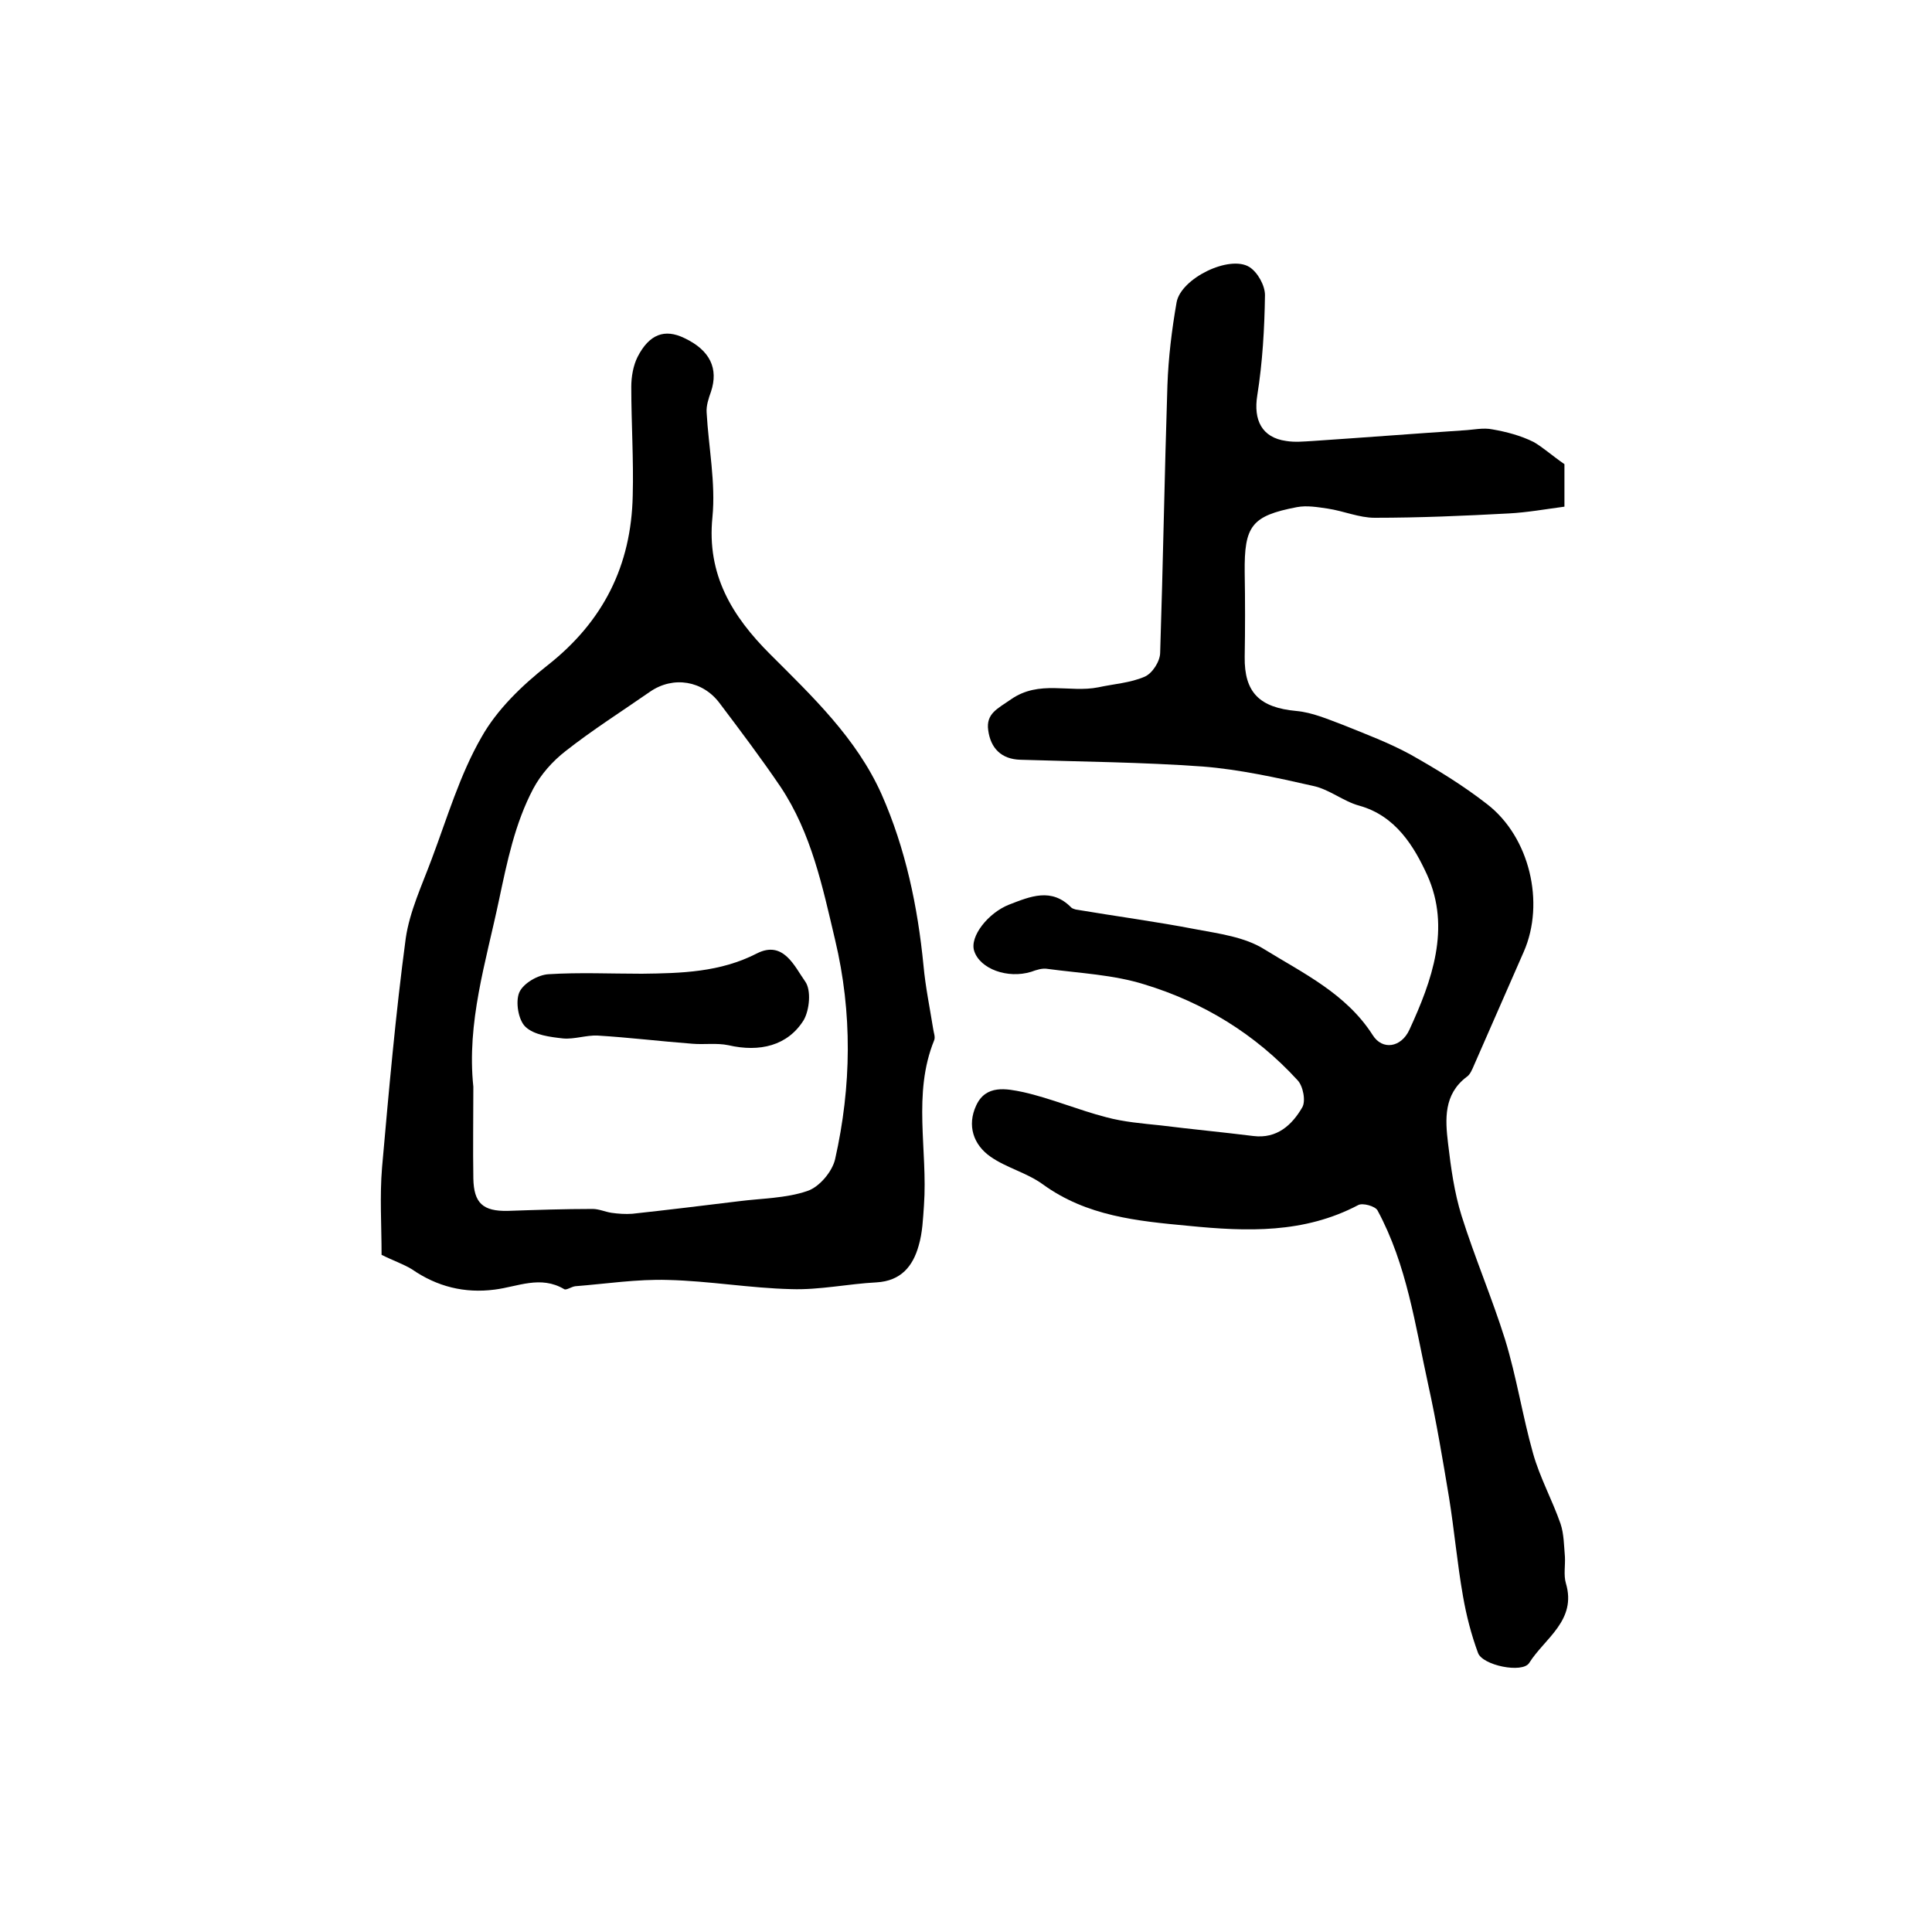 <?xml version="1.0" encoding="utf-8"?>
<!-- Generator: Adobe Illustrator 22.0.0, SVG Export Plug-In . SVG Version: 6.00 Build 0)  -->
<svg version="1.1" id="图层_1" xmlns="http://www.w3.org/2000/svg" xmlns:xlink="http://www.w3.org/1999/xlink" x="0px" y="0px"
	 viewBox="0 0 400 400" style="enable-background:new 0 0 400 400;" xml:space="preserve">
<style type="text/css">
	.st0{fill:#FFFFFF;}
</style>
<g>
	
	<path d="M323.9,96.1c0,2.5,0,5.2,0,8.8c-3.8,0.5-7.7,1.2-11.5,1.4c-9.3,0.5-18.5,0.9-27.8,0.9c-3.2,0-6.4-1.4-9.7-1.9
		c-2.1-0.3-4.3-0.7-6.4-0.3c-9.4,1.8-10.9,3.9-10.8,13.5c0.1,5.8,0.1,11.7,0,17.5c-0.1,7.4,3.1,10.5,10.7,11.2
		c3.3,0.3,6.5,1.7,9.7,2.9c4.7,1.9,9.5,3.7,13.9,6.1c5.5,3.1,10.9,6.4,15.9,10.3c8.8,6.8,12,20.4,7.6,30.5
		c-3.4,7.8-6.9,15.7-10.3,23.5c-0.4,0.9-0.8,2-1.6,2.5c-4.7,3.6-4.4,8.7-3.8,13.7c0.6,5.1,1.3,10.2,2.8,15c2.7,8.6,6.3,17,9,25.6
		c2.4,7.8,3.6,15.8,5.8,23.6c1.4,5,4,9.7,5.7,14.6c0.7,2.1,0.7,4.5,0.9,6.8c0.1,1.8-0.3,3.8,0.2,5.5c2.3,7.7-4.4,11.4-7.6,16.5
		c-1.4,2.2-9.7,0.5-10.6-2.1c-1.4-3.8-2.4-7.7-3.1-11.7c-1.2-6.8-1.8-13.7-2.9-20.5c-1.3-7.8-2.6-15.6-4.3-23.3
		c-2.7-12.3-4.4-24.8-10.5-36.1c-0.5-0.9-3.1-1.6-4-1.1c-11.2,5.9-23,5.5-35.1,4.3c-10.7-1-21.1-2-30.2-8.6
		c-3.3-2.4-7.5-3.4-10.8-5.7c-3.6-2.5-4.9-6.5-3-10.6c2-4.4,6.3-3.5,9.7-2.8c5.8,1.3,11.4,3.7,17.2,5.2c3.7,1,7.5,1.3,11.3,1.7
		c6.4,0.8,12.8,1.4,19.2,2.2c4.9,0.6,8-2.3,10.1-5.9c0.8-1.3,0.2-4.5-1-5.7c-8.7-9.5-19.5-16.1-31.7-19.8c-6.4-2-13.3-2.3-20-3.2
		c-1.1-0.2-2.3,0.2-3.4,0.6c-4.9,1.5-10.6-0.6-11.8-4.3c-1-3,2.9-7.9,7.2-9.6c4.4-1.7,8.8-3.6,12.9,0.6c0.2,0.2,0.6,0.3,0.9,0.4
		c8.3,1.4,16.6,2.5,24.9,4.1c4.8,0.9,10.1,1.6,14.1,4.1c8.1,5,17,9.2,22.5,17.8c2,3.2,5.9,2.6,7.6-1.1c4.7-10.2,8.6-21.1,3.7-32
		c-2.7-5.9-6.5-12.3-14.1-14.4c-3.3-0.9-6.2-3.4-9.6-4.1c-7.5-1.7-15.2-3.4-22.8-4c-12.5-0.9-25.1-1-37.7-1.4
		c-4-0.1-6.2-2.4-6.7-6.1c-0.5-3.5,2-4.5,4.7-6.4c5.9-4.1,12.1-1.3,18.1-2.5c3.2-0.7,6.6-0.9,9.6-2.2c1.6-0.7,3.2-3.2,3.2-5
		c0.6-18.4,0.9-36.8,1.5-55.3c0.2-5.7,0.9-11.5,1.9-17.2c0.9-5,11-9.9,15.1-7.3c1.7,1.1,3.2,3.8,3.2,5.8c-0.1,6.9-0.5,13.9-1.6,20.8
		c-0.8,5,0.9,8.7,6,9.4c1.8,0.3,3.7,0.1,5.5,0c10.4-0.7,20.8-1.5,31.2-2.2c2-0.1,4.1-0.6,6-0.2c2.9,0.5,5.9,1.3,8.5,2.6
		C319.3,92.5,321.3,94.3,323.9,96.1z"/>
	<path d="M79,259.8c0-6.1-0.4-12.1,0.1-18.1c1.4-15.8,2.8-31.7,4.9-47.4c0.8-5.6,3.4-11.1,5.4-16.5c3.2-8.5,5.8-17.4,10.3-25.2
		c3.2-5.7,8.4-10.7,13.6-14.8c11.6-9.1,17.4-20.7,17.7-35.2c0.2-7.5-0.3-15-0.3-22.5c0-2.1,0.4-4.4,1.3-6.2c2.4-4.7,5.6-5.9,9.7-3.9
		c5.3,2.5,7.1,6.3,5.5,11.1c-0.5,1.4-1,2.9-0.9,4.3c0.4,7.2,1.9,14.6,1.2,21.7c-1.2,11.9,4.1,20.5,11.9,28.3
		c8.8,8.8,17.9,17.4,23.1,29c5,11.3,7.5,23.3,8.7,35.5c0.4,4.4,1.3,8.7,2,13.1c0.1,0.8,0.5,1.7,0.2,2.4c-4.5,11.1-1.3,22.7-2.1,34.1
		c-0.2,2.8-0.3,5.7-1.1,8.4c-1.2,4.3-3.7,7.3-8.7,7.6c-5.9,0.3-11.8,1.6-17.7,1.4c-8.5-0.2-17-1.7-25.5-1.9
		c-6.4-0.2-12.8,0.8-19.2,1.3c-0.8,0.1-1.9,0.9-2.3,0.6c-4.9-2.9-9.6-0.5-14.4,0.1c-6.2,0.8-11.9-0.6-17.1-4.2
		C83.5,261.7,81.4,261,79,259.8z M98,225c0,6.3-0.1,12.7,0,19c0.1,5.1,2,6.8,7.1,6.7c5.9-0.2,11.7-0.4,17.6-0.4
		c1.3,0,2.6,0.6,3.9,0.8c1.4,0.2,2.9,0.3,4.3,0.2c7.4-0.8,14.7-1.7,22.1-2.6c4.7-0.6,9.7-0.6,14.1-2.1c2.5-0.8,5.2-4,5.8-6.6
		c3.4-15.1,3.6-30.3,0-45.4c-2.6-11-4.9-22.1-11.3-31.7c-4-5.9-8.3-11.6-12.6-17.3c-3.5-4.7-9.6-5.7-14.4-2.4
		c-5.9,4.1-11.9,7.9-17.5,12.3c-2.7,2.1-5.1,4.8-6.7,7.8c-3.8,7.2-5.4,15.1-7.1,23.1C100.6,199.2,96.6,211.7,98,225z"/>
	
	<path d="M132.9,201.6c8.2-0.1,16.2-0.3,23.8-4.2c5.5-2.8,7.8,2.7,10,5.8c1.3,1.8,0.9,5.9-0.3,8c-3.3,5.3-9.1,6.7-15.6,5.2
		c-2.4-0.5-5-0.1-7.4-0.3c-6.6-0.5-13.1-1.3-19.7-1.7c-2.3-0.1-4.8,0.8-7.1,0.6c-2.7-0.3-6-0.7-7.8-2.4c-1.5-1.4-2.1-5.2-1.3-7.1
		c0.8-1.9,3.9-3.7,6.1-3.8C119.9,201.3,126.4,201.6,132.9,201.6z"/>
</g>
</svg>
